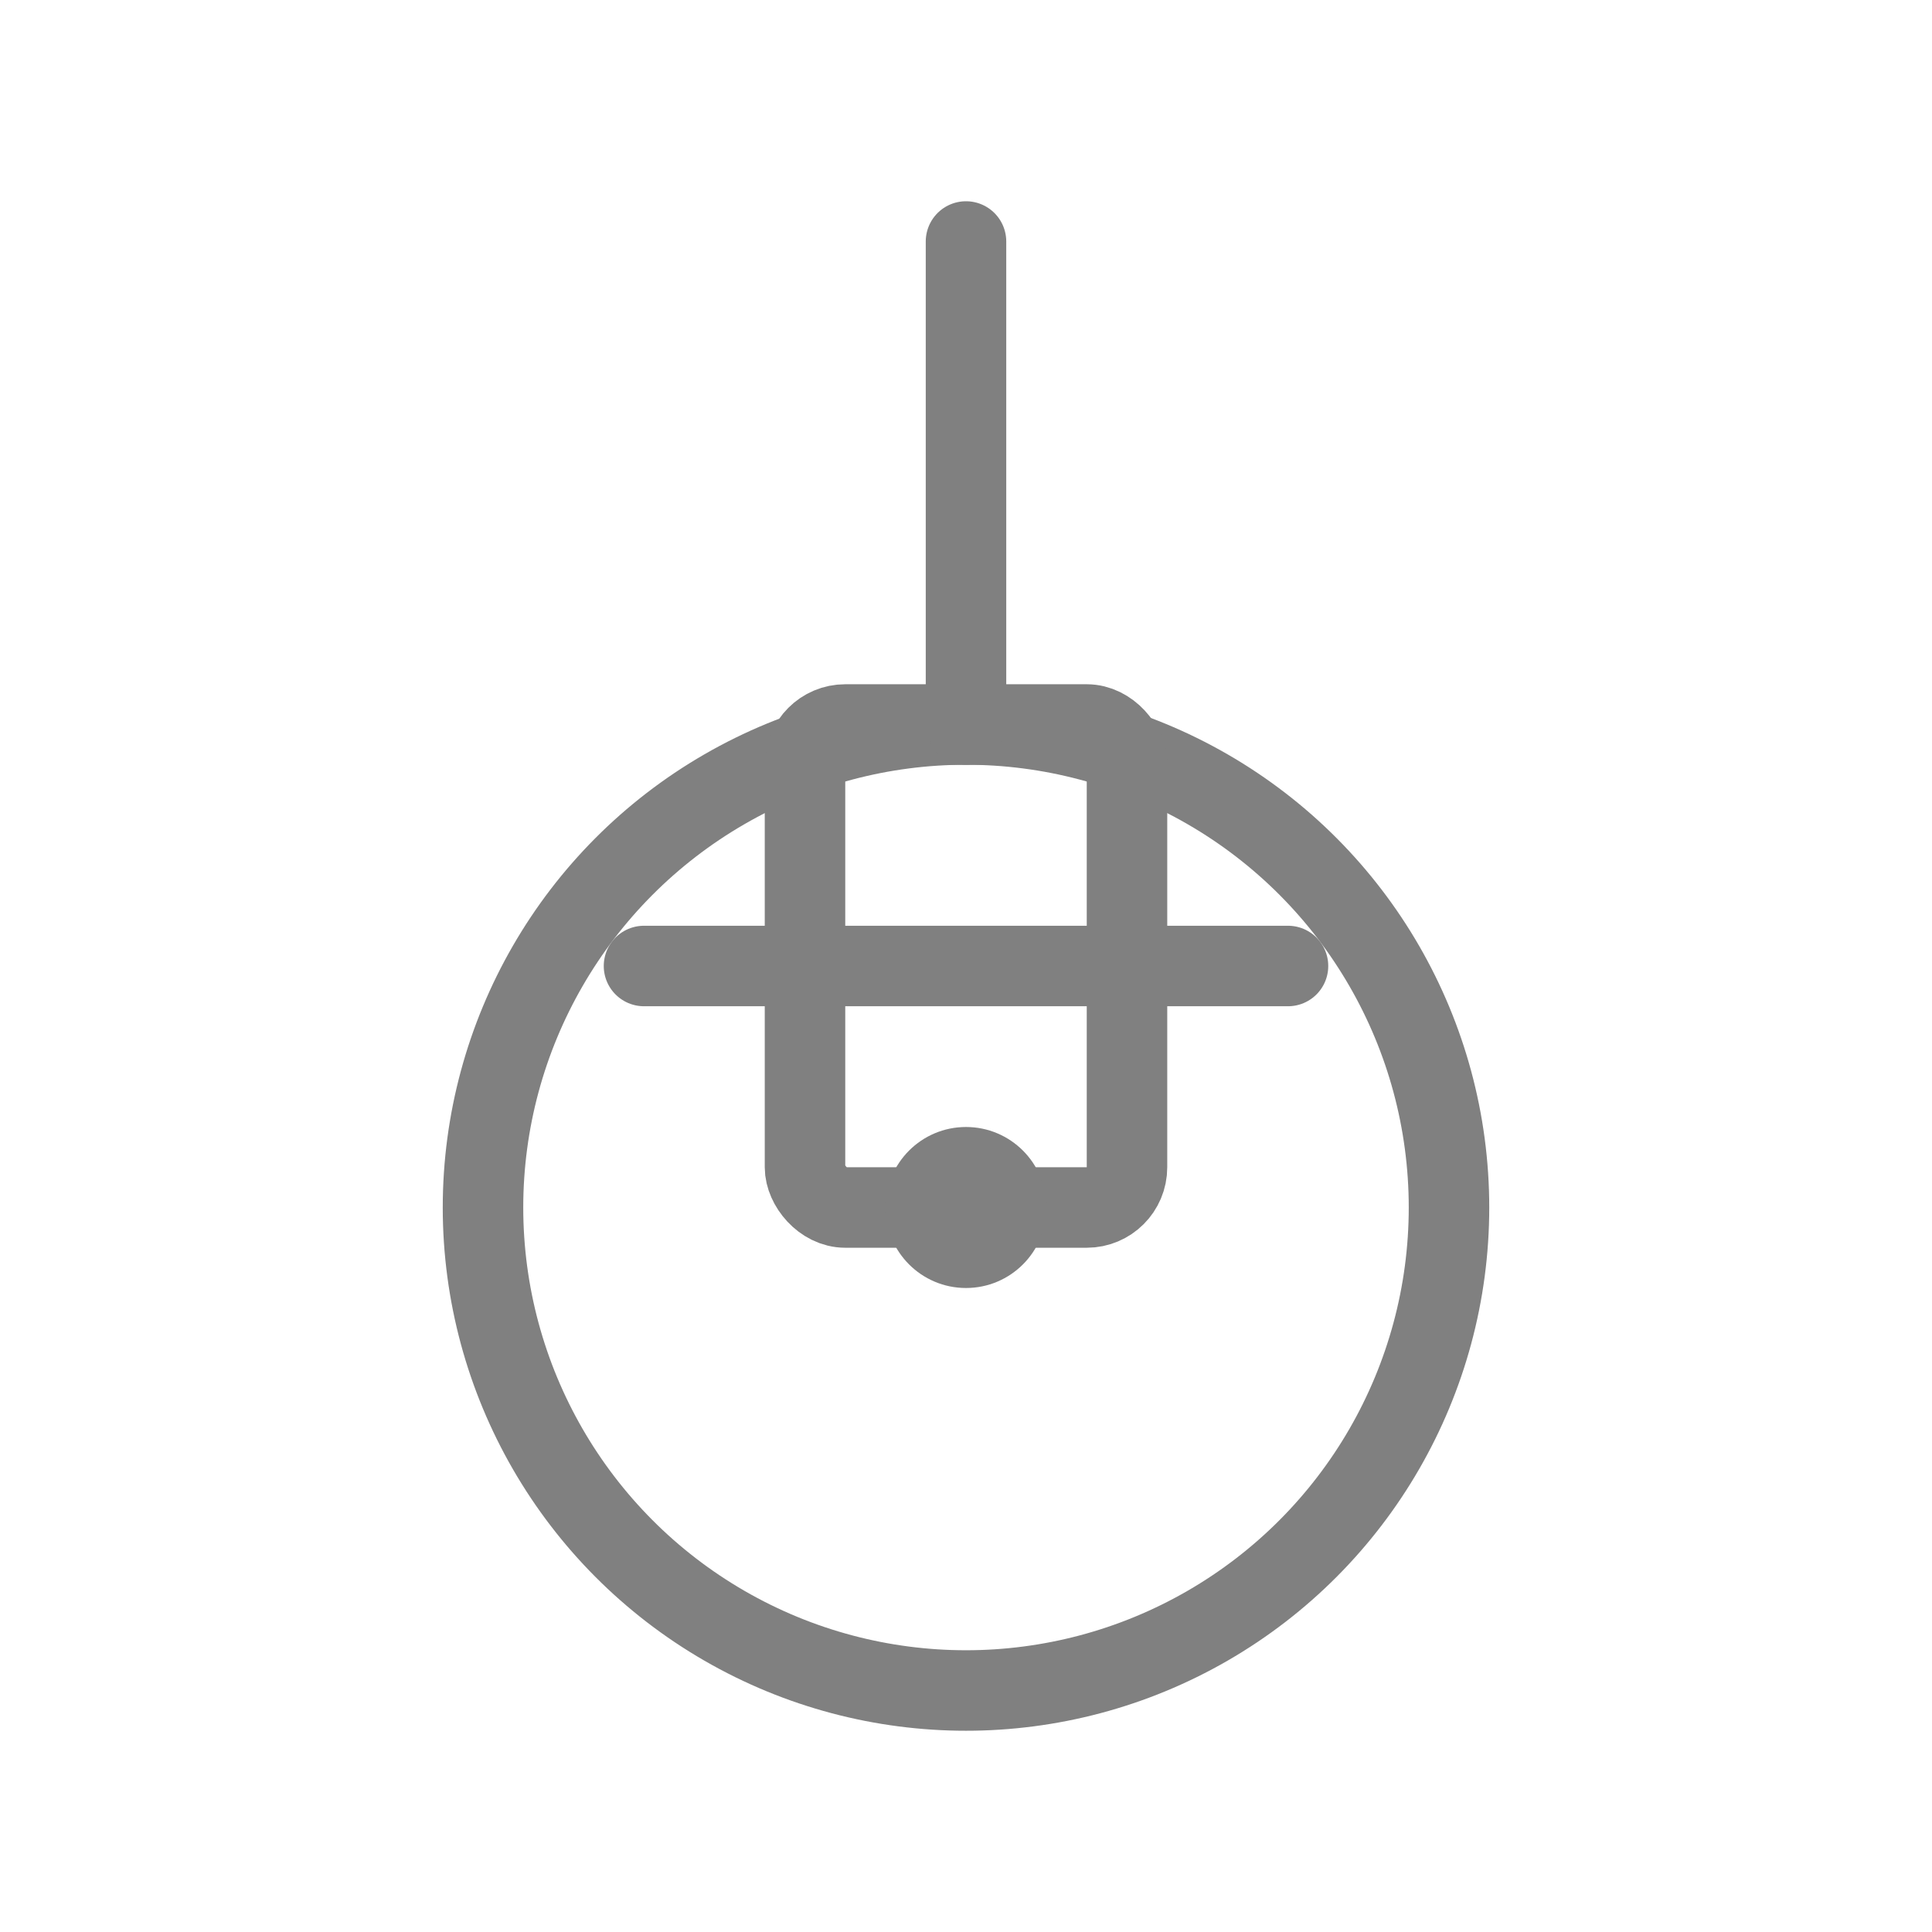 <svg viewBox="0 0 48 48" xmlns="http://www.w3.org/2000/svg">
  <circle cx="24" cy="30" r="12" fill="none" stroke="gray" stroke-width="2" stroke-linecap="round" stroke-linejoin="round"/>
  <rect x="20" y="18" width="8" height="12" rx="1" fill="none" stroke="gray" stroke-width="2" stroke-linecap="round" stroke-linejoin="round"/>
  <line x1="16" y1="24" x2="32" y2="24" stroke="gray" stroke-width="2" stroke-linecap="round"/>
  <line x1="24" y1="6" x2="24" y2="18" stroke="gray" stroke-width="2" stroke-linecap="round"/>
  <circle cx="24" cy="30" r="2" fill="gray"/>
</svg>